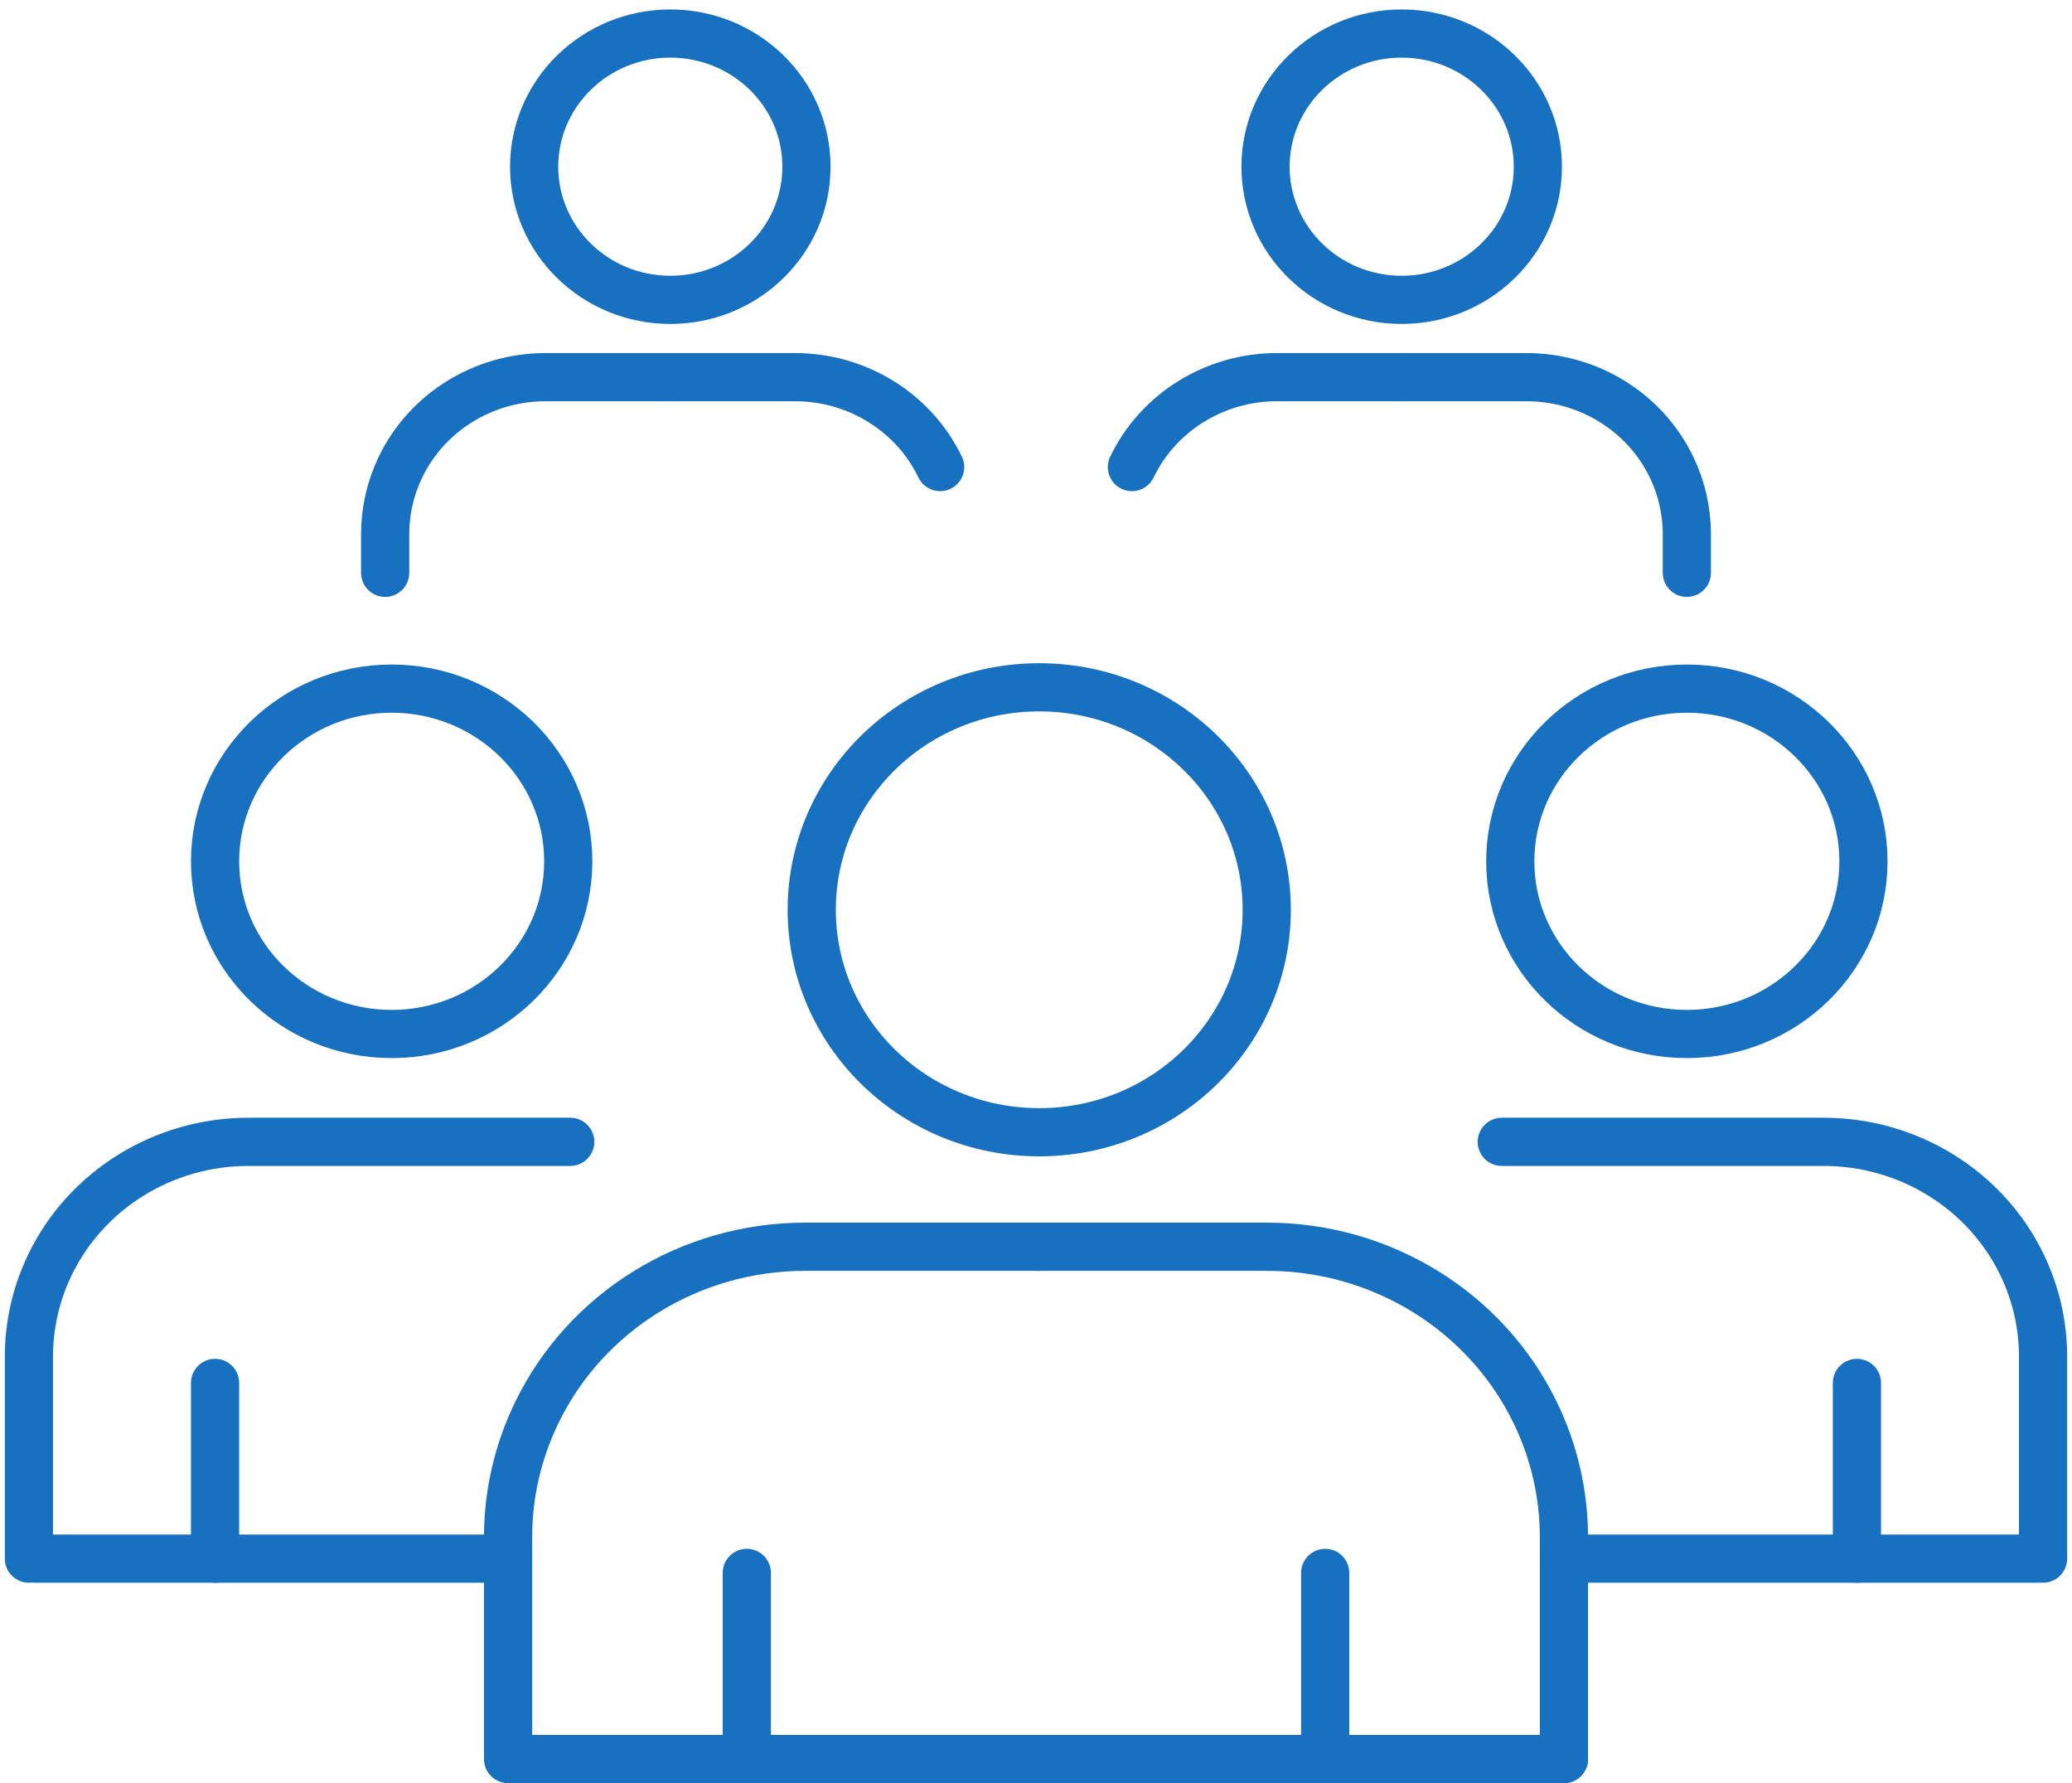 <svg width="86" height="74" viewBox="0 0 86 74" fill="none" xmlns="http://www.w3.org/2000/svg">
<path d="M27.822 15.652H33C35.576 15.652 37.922 17.105 39.021 19.383" stroke="#1870C0" stroke-width="2" stroke-linecap="round" stroke-linejoin="round"/>
<path d="M58.178 15.652H63.357C65.933 15.652 68.278 17.105 69.377 19.383C69.796 20.251 70.014 21.202 70.014 22.162V23.772" stroke="#1870C0" stroke-width="2" stroke-linecap="round" stroke-linejoin="round"/>
<path d="M27.822 15.652H22.644C20.067 15.652 17.722 17.105 16.623 19.383C16.204 20.251 15.986 21.202 15.986 22.162V23.772" stroke="#1870C0" stroke-width="2" stroke-linecap="round" stroke-linejoin="round"/>
<path d="M43 51.74H33.413C28.644 51.74 24.303 54.429 22.269 58.645C21.491 60.255 21.088 62.011 21.088 63.791V73" stroke="#1870C0" stroke-width="2" stroke-linecap="round" stroke-linejoin="round"/>
<path d="M43 51.74H52.587C57.356 51.74 61.697 54.429 63.731 58.645C64.509 60.255 64.912 62.011 64.912 63.791V73" stroke="#1870C0" stroke-width="2" stroke-linecap="round" stroke-linejoin="round"/>
<path d="M58.178 15.652H53C50.424 15.652 48.078 17.105 46.98 19.383" stroke="#1870C0" stroke-width="2" stroke-linecap="round" stroke-linejoin="round"/>
<path d="M55.003 73V65.275" stroke="#1870C0" stroke-width="2" stroke-linecap="round" stroke-linejoin="round"/>
<path d="M30.997 73V65.275" stroke="#1870C0" stroke-width="2" stroke-linecap="round" stroke-linejoin="round"/>
<path d="M84.799 64.683V56.295C84.799 54.98 84.501 53.68 83.927 52.49C82.422 49.374 79.214 47.386 75.688 47.386H62.332" stroke="#1870C0" stroke-width="2" stroke-linecap="round" stroke-linejoin="round"/>
<path d="M77.073 64.683V57.391" stroke="#1870C0" stroke-width="2" stroke-linecap="round" stroke-linejoin="round"/>
<path d="M1.2 64.683V56.295C1.2 54.98 1.499 53.68 2.073 52.49C3.578 49.374 6.786 47.386 10.312 47.386H23.668" stroke="#1870C0" stroke-width="2" stroke-linecap="round" stroke-linejoin="round"/>
<path d="M8.927 64.683V57.391" stroke="#1870C0" stroke-width="2" stroke-linecap="round" stroke-linejoin="round"/>
<path d="M27.822 12.444C30.943 12.444 33.473 9.97 33.473 6.918C33.473 3.866 30.943 1.392 27.822 1.392C24.701 1.392 22.17 3.866 22.17 6.918C22.17 9.97 24.701 12.444 27.822 12.444Z" stroke="#1870C0" stroke-width="2" stroke-linecap="round" stroke-linejoin="round"/>
<path d="M58.178 12.444C61.299 12.444 63.83 9.97 63.83 6.918C63.83 3.866 61.299 1.392 58.178 1.392C55.057 1.392 52.527 3.866 52.527 6.918C52.527 9.97 55.057 12.444 58.178 12.444Z" stroke="#1870C0" stroke-width="2" stroke-linecap="round" stroke-linejoin="round"/>
<path d="M16.256 42.911C20.304 42.911 23.586 39.702 23.586 35.745C23.586 31.787 20.304 28.578 16.256 28.578C12.208 28.578 8.927 31.787 8.927 35.745C8.927 39.702 12.208 42.911 16.256 42.911Z" stroke="#1870C0" stroke-width="2" stroke-linecap="round" stroke-linejoin="round"/>
<path d="M43.134 46.988C48.349 46.988 52.577 42.855 52.577 37.756C52.577 32.657 48.349 28.523 43.134 28.523C37.919 28.523 33.692 32.657 33.692 37.756C33.692 42.855 37.919 46.988 43.134 46.988Z" stroke="#1870C0" stroke-width="2" stroke-linecap="round" stroke-linejoin="round"/>
<path d="M70.014 42.911C74.062 42.911 77.344 39.702 77.344 35.745C77.344 31.787 74.062 28.578 70.014 28.578C65.966 28.578 62.685 31.787 62.685 35.745C62.685 39.702 65.966 42.911 70.014 42.911Z" stroke="#1870C0" stroke-width="2" stroke-linecap="round" stroke-linejoin="round"/>
<path d="M1.441 64.683H21.088" stroke="#1870C0" stroke-width="2" stroke-linecap="round" stroke-linejoin="round"/>
<path d="M64.912 64.683H84.559" stroke="#1870C0" stroke-width="2" stroke-linecap="round" stroke-linejoin="round"/>
<path d="M21.174 73H64.912" stroke="#1870C0" stroke-width="2" stroke-linecap="round" stroke-linejoin="round"/>
</svg>

